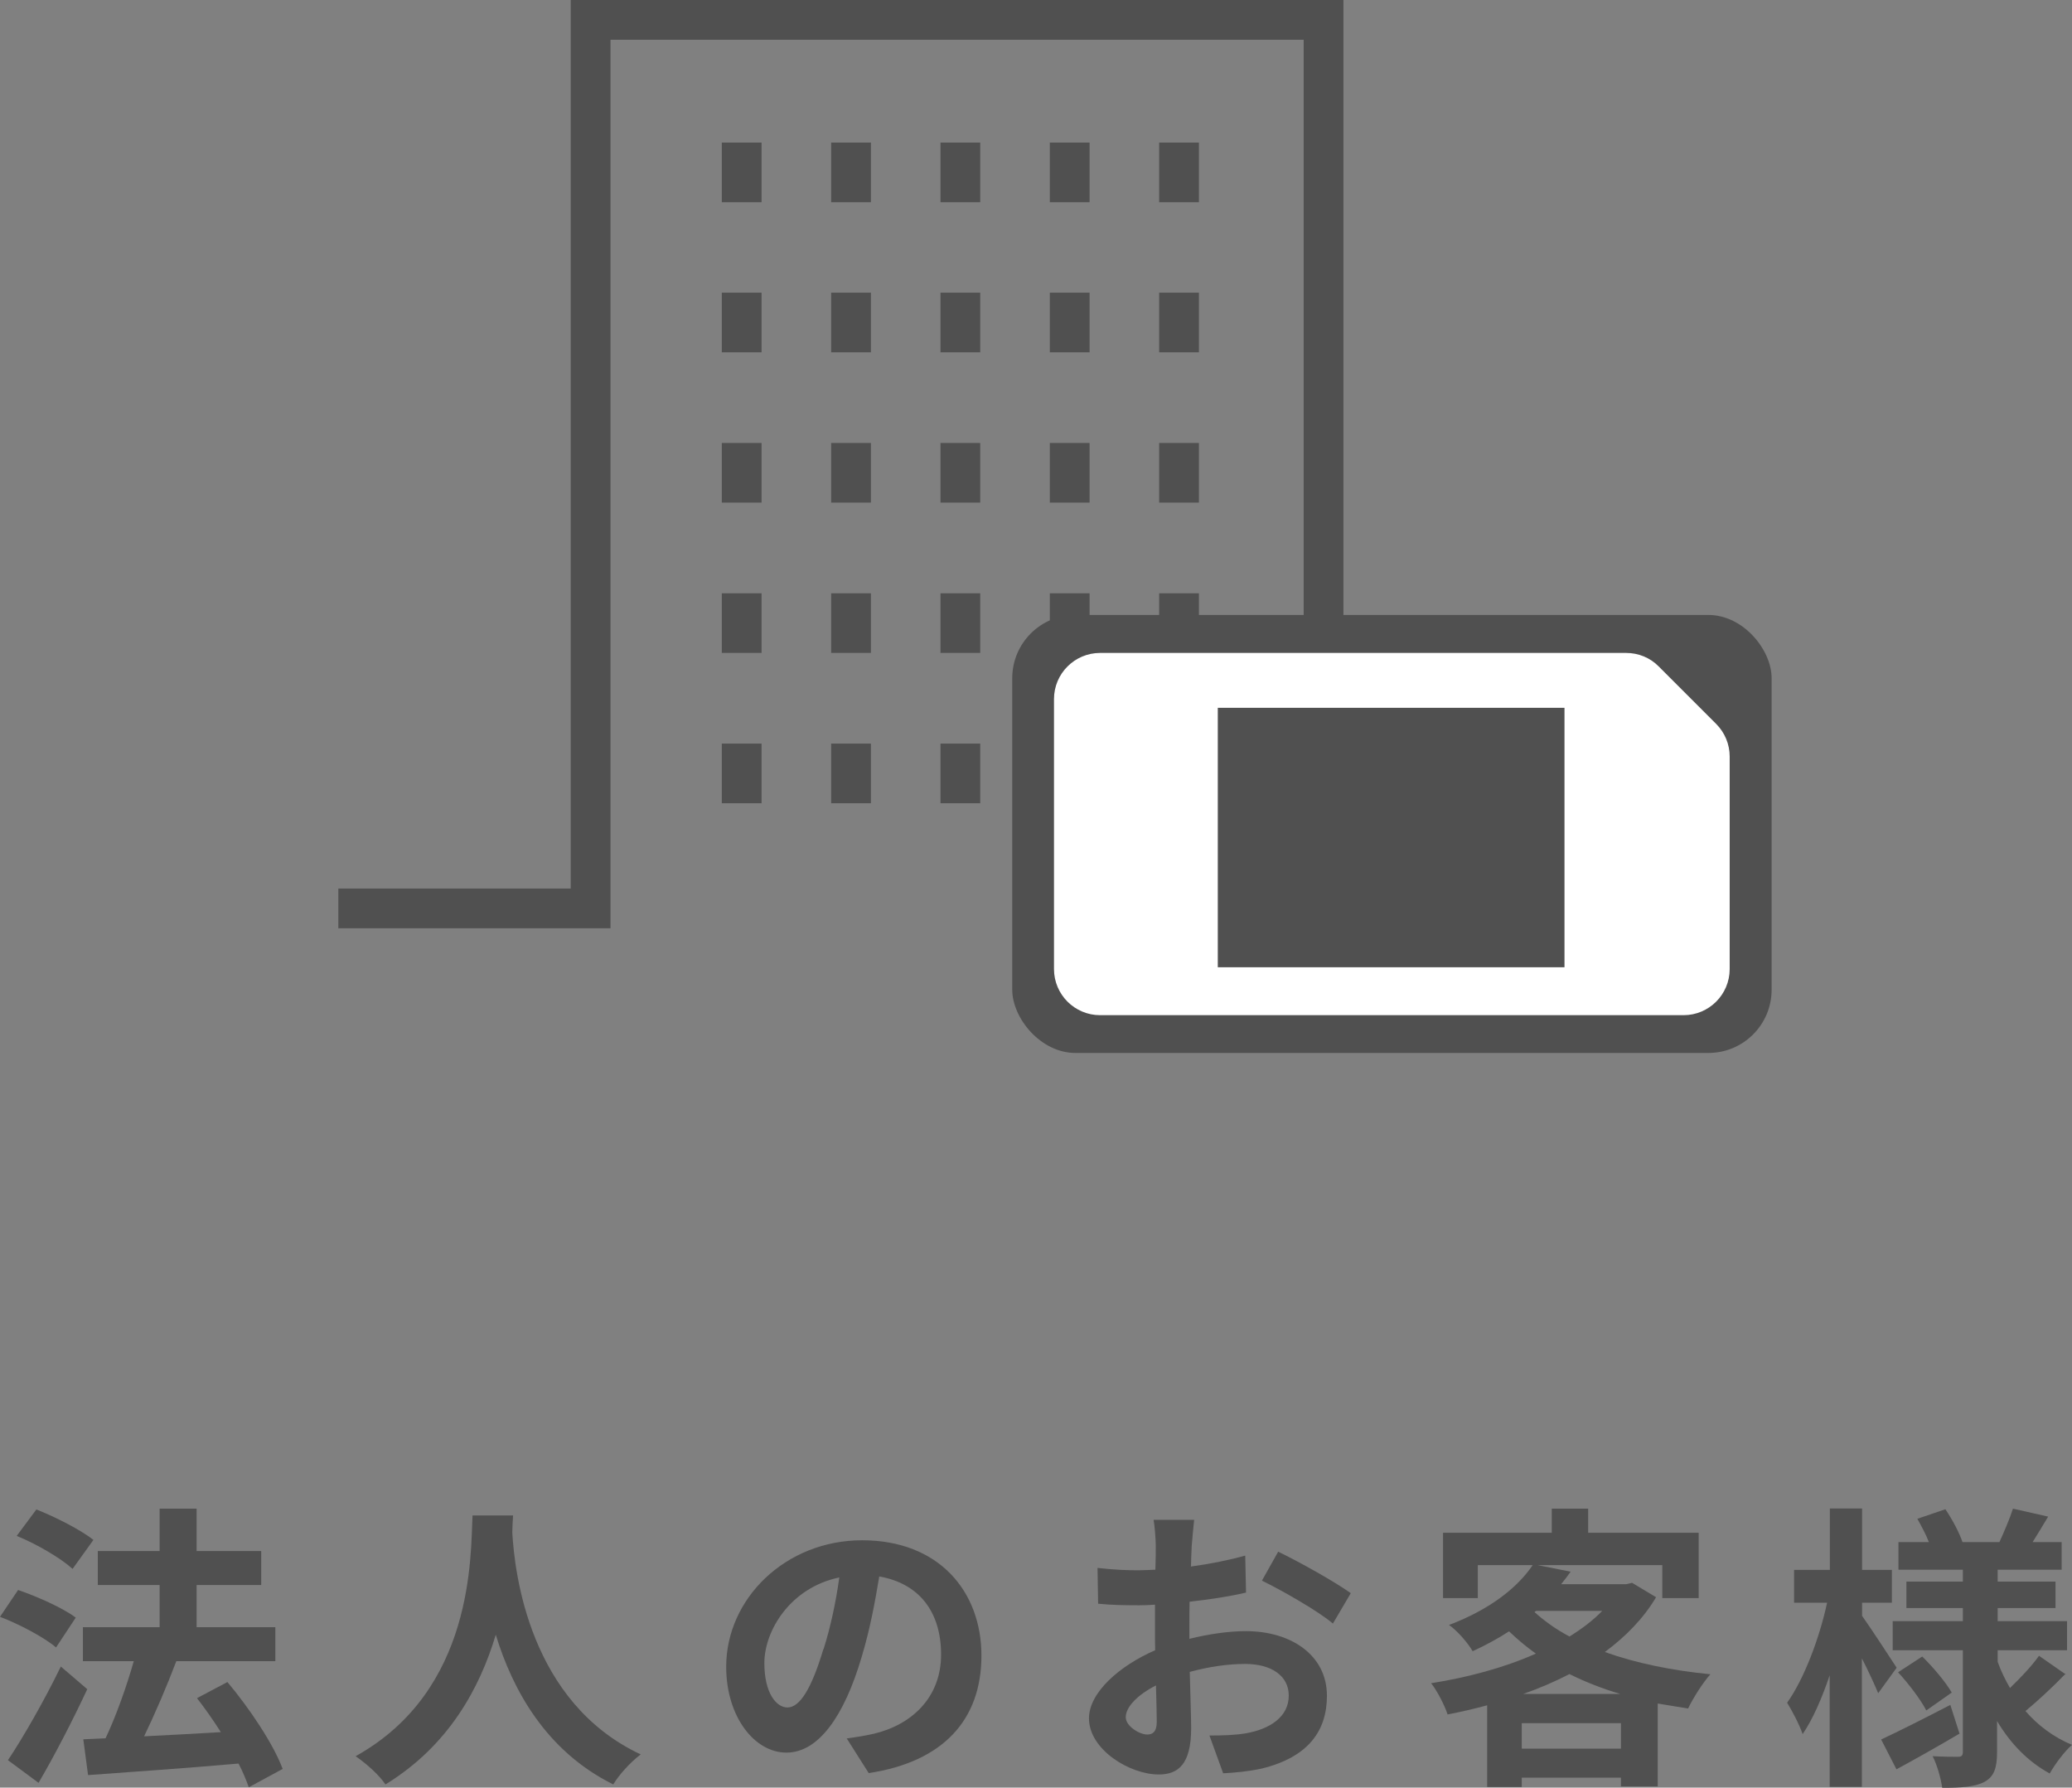 <?xml version="1.0" encoding="UTF-8"?><svg xmlns="http://www.w3.org/2000/svg" viewBox="0 0 104.23 89.91"><rect x="0" y="0" width="104.23" height="89.91" fill="#808080" stroke="none"/><defs><style>.d{fill:#fff;}.e{fill:#505050;}.f{stroke-width:2px;}.f,.g{fill:none;stroke:#505050;stroke-miterlimit:10;}.g{stroke-dasharray:0 0 2 3.5;stroke-width:3px;}</style></defs><g id="a"/><g id="b"><g id="c"><g><path class="e" d="M2.82,82.86c-.6-.51-1.85-1.17-2.82-1.54l.91-1.35c.96,.33,2.25,.9,2.9,1.39l-.99,1.5Zm1.57,2.1c-.73,1.56-1.61,3.27-2.45,4.71l-1.54-1.14c.75-1.12,1.82-2.98,2.66-4.71l1.33,1.14Zm-.75-6.06c-.58-.53-1.81-1.25-2.8-1.65l.99-1.33c.96,.38,2.22,1.02,2.87,1.53l-1.05,1.46Zm8.87,10.98c-.12-.34-.29-.76-.51-1.18-2.71,.24-5.55,.43-7.57,.58l-.24-1.8,1.12-.05c.54-1.14,1.06-2.62,1.42-3.88h-2.56v-1.71h3.86v-2.12h-3.11v-1.71h3.11v-2.13h1.86v2.13h3.25v1.71h-3.25v2.12h3.96v1.71h-4.98c-.48,1.27-1.08,2.66-1.62,3.78,1.2-.06,2.54-.13,3.86-.21-.38-.6-.79-1.18-1.2-1.71l1.53-.81c1.11,1.32,2.31,3.11,2.78,4.37l-1.7,.92Z"/><path class="e" d="M25.81,76.22c-.02,.24-.03,.54-.04,.86,.12,2.07,.87,8.54,6.46,11.16-.55,.42-1.1,1.04-1.38,1.51-3.39-1.68-5.07-4.77-5.91-7.53-.81,2.7-2.38,5.59-5.55,7.53-.31-.46-.9-1-1.5-1.42,5.98-3.32,5.78-10.12,5.88-12.11h2.04Z"/><path class="e" d="M42.58,87.44c.57-.08,.99-.15,1.38-.24,1.9-.45,3.38-1.82,3.38-3.98s-1.11-3.58-3.11-3.93c-.21,1.26-.46,2.64-.88,4.03-.88,3-2.18,4.83-3.79,4.83s-3.03-1.81-3.03-4.32c0-3.42,2.98-6.36,6.84-6.36s6,2.57,6,5.8-1.92,5.34-5.67,5.91l-1.11-1.75Zm-1.15-4.5c.35-1.1,.62-2.37,.79-3.6-2.46,.51-3.77,2.67-3.77,4.31,0,1.5,.6,2.23,1.16,2.23,.62,0,1.21-.93,1.81-2.94Z"/><path class="e" d="M59.82,82.43c1-.25,2.02-.39,2.85-.39,2.28,0,4.08,1.21,4.08,3.25,0,1.75-.92,3.08-3.27,3.66-.69,.15-1.37,.21-1.95,.24l-.69-1.9c.68,0,1.3-.02,1.83-.11,1.2-.21,2.16-.82,2.16-1.9,0-1.01-.9-1.59-2.19-1.59-.91,0-1.87,.15-2.79,.4,.03,1.19,.07,2.33,.07,2.83,0,1.84-.67,2.33-1.63,2.33-1.46,0-3.51-1.25-3.51-2.82,0-1.3,1.52-2.64,3.33-3.43-.01-.34-.01-.69-.01-1.04v-1.25c-.29,.02-.56,.03-.79,.03-.68,0-1.43-.01-2.07-.08l-.03-1.8c.87,.1,1.52,.12,2.05,.12,.27,0,.56-.02,.86-.03,.02-.52,.02-.96,.02-1.21,0-.32-.06-1.04-.11-1.3h2.04c-.03,.27-.09,.92-.12,1.29-.02,.33-.03,.69-.04,1.06,.97-.13,1.95-.33,2.73-.55l.04,1.86c-.84,.2-1.86,.35-2.84,.46-.01,.45-.01,.9-.01,1.34v.52Zm-1.63,4.17c0-.38-.02-1.05-.04-1.83-.92,.47-1.52,1.08-1.52,1.6,0,.45,.69,.87,1.08,.87,.27,0,.48-.13,.48-.65Zm6.12-8.55c1.14,.55,2.87,1.53,3.64,2.08l-.9,1.53c-.71-.62-2.64-1.71-3.57-2.16l.82-1.46Z"/><path class="e" d="M83.31,80.33c-.64,1.08-1.53,1.98-2.58,2.76,1.56,.56,3.38,.93,5.31,1.12-.38,.42-.88,1.21-1.12,1.72-.53-.08-1.04-.17-1.53-.25v4.17h-1.85v-.44h-4.99v.47h-1.74v-4.11c-.66,.18-1.32,.33-1.99,.46-.15-.46-.53-1.2-.83-1.57,1.83-.29,3.68-.78,5.27-1.49-.48-.34-.93-.72-1.35-1.12-.55,.36-1.16,.69-1.83,1-.24-.42-.79-1.05-1.19-1.32,2.09-.79,3.46-1.9,4.21-3.01h-2.76v1.66h-1.75v-3.29h5.47v-1.21h1.83v1.21h5.56v3.29h-1.83v-1.66h-6.27l1.66,.33c-.15,.21-.31,.42-.48,.63h3.27l.3-.07,1.2,.72Zm-1.77,7.62v-1.28h-4.99v1.28h4.99Zm-.03-2.75c-.92-.27-1.77-.61-2.56-1-.74,.38-1.52,.72-2.33,1h4.89Zm-4.32-4.12c.5,.45,1.08,.87,1.76,1.23,.63-.39,1.2-.82,1.65-1.29h-3.33l-.08,.06Z"/><path class="e" d="M94.48,85.16c-.18-.43-.49-1.11-.82-1.75v6.46h-1.62v-5.61c-.39,1.16-.85,2.21-1.36,2.96-.17-.5-.53-1.17-.78-1.58,.84-1.17,1.63-3.25,2.01-5.03h-1.66v-1.65h1.8v-3.09h1.62v3.09h1.5v1.65h-1.5v.66c.4,.56,1.48,2.21,1.74,2.61l-.92,1.27Zm4.1,2.03c-1.05,.62-2.22,1.28-3.18,1.8l-.77-1.5c.88-.41,2.21-1.08,3.48-1.74l.46,1.44Zm5.29-2.97c-.63,.65-1.4,1.36-1.98,1.84,.63,.73,1.43,1.32,2.34,1.7-.38,.33-.87,.99-1.12,1.44-1.1-.6-1.98-1.51-2.65-2.64v1.56c0,.81-.15,1.23-.63,1.5-.49,.26-1.2,.3-2.13,.3-.06-.46-.26-1.16-.48-1.59,.51,.03,1.1,.03,1.28,.03s.24-.07,.24-.25v-5.11h-3.53v-1.46h3.53v-.66h-2.84v-1.33h2.84v-.6h-3.24v-1.39h1.53c-.15-.39-.38-.81-.58-1.17l1.41-.48c.35,.51,.71,1.2,.86,1.65h1.86c.23-.51,.53-1.2,.68-1.68l1.77,.4c-.27,.45-.54,.9-.78,1.28h1.46v1.39h-3.22v.6h2.91v1.33h-2.91v.66h3.49v1.46h-3.49v.58c.16,.46,.38,.9,.62,1.32,.52-.5,1.11-1.12,1.46-1.62l1.35,.94Zm-7.17-.9c.55,.54,1.19,1.3,1.48,1.81l-1.28,.9c-.27-.53-.88-1.34-1.42-1.92l1.21-.79Z"/></g><g><polyline class="f" points="66.58 45.69 66.58 1 55.95 1 29.71 1 29.71 45.69 17.02 45.69"/><line class="g" x1="36.31" y1="8.67" x2="62.4" y2="8.67"/><line class="g" x1="36.31" y1="16.22" x2="62.4" y2="16.22"/><line class="g" x1="36.31" y1="23.78" x2="62.4" y2="23.78"/><line class="g" x1="36.31" y1="31.34" x2="62.4" y2="31.34"/><line class="g" x1="36.31" y1="38.9" x2="62.4" y2="38.9"/></g><g><rect class="e" x="50.92" y="30.93" width="38.2" height="22.03" rx="3.18" ry="3.18"/><path class="d" d="M84.69,51.06h-29.35c-1.28,0-2.32-1.04-2.32-2.32v-13.58c0-1.28,1.04-2.32,2.32-2.32h26.46c.62,0,1.21,.24,1.64,.68l2.89,2.89c.44,.44,.68,1.03,.68,1.64v10.69c0,1.28-1.04,2.32-2.32,2.32Z"/><rect class="e" x="61.26" y="35.6" width="17.44" height="13.05"/></g></g></g></svg>